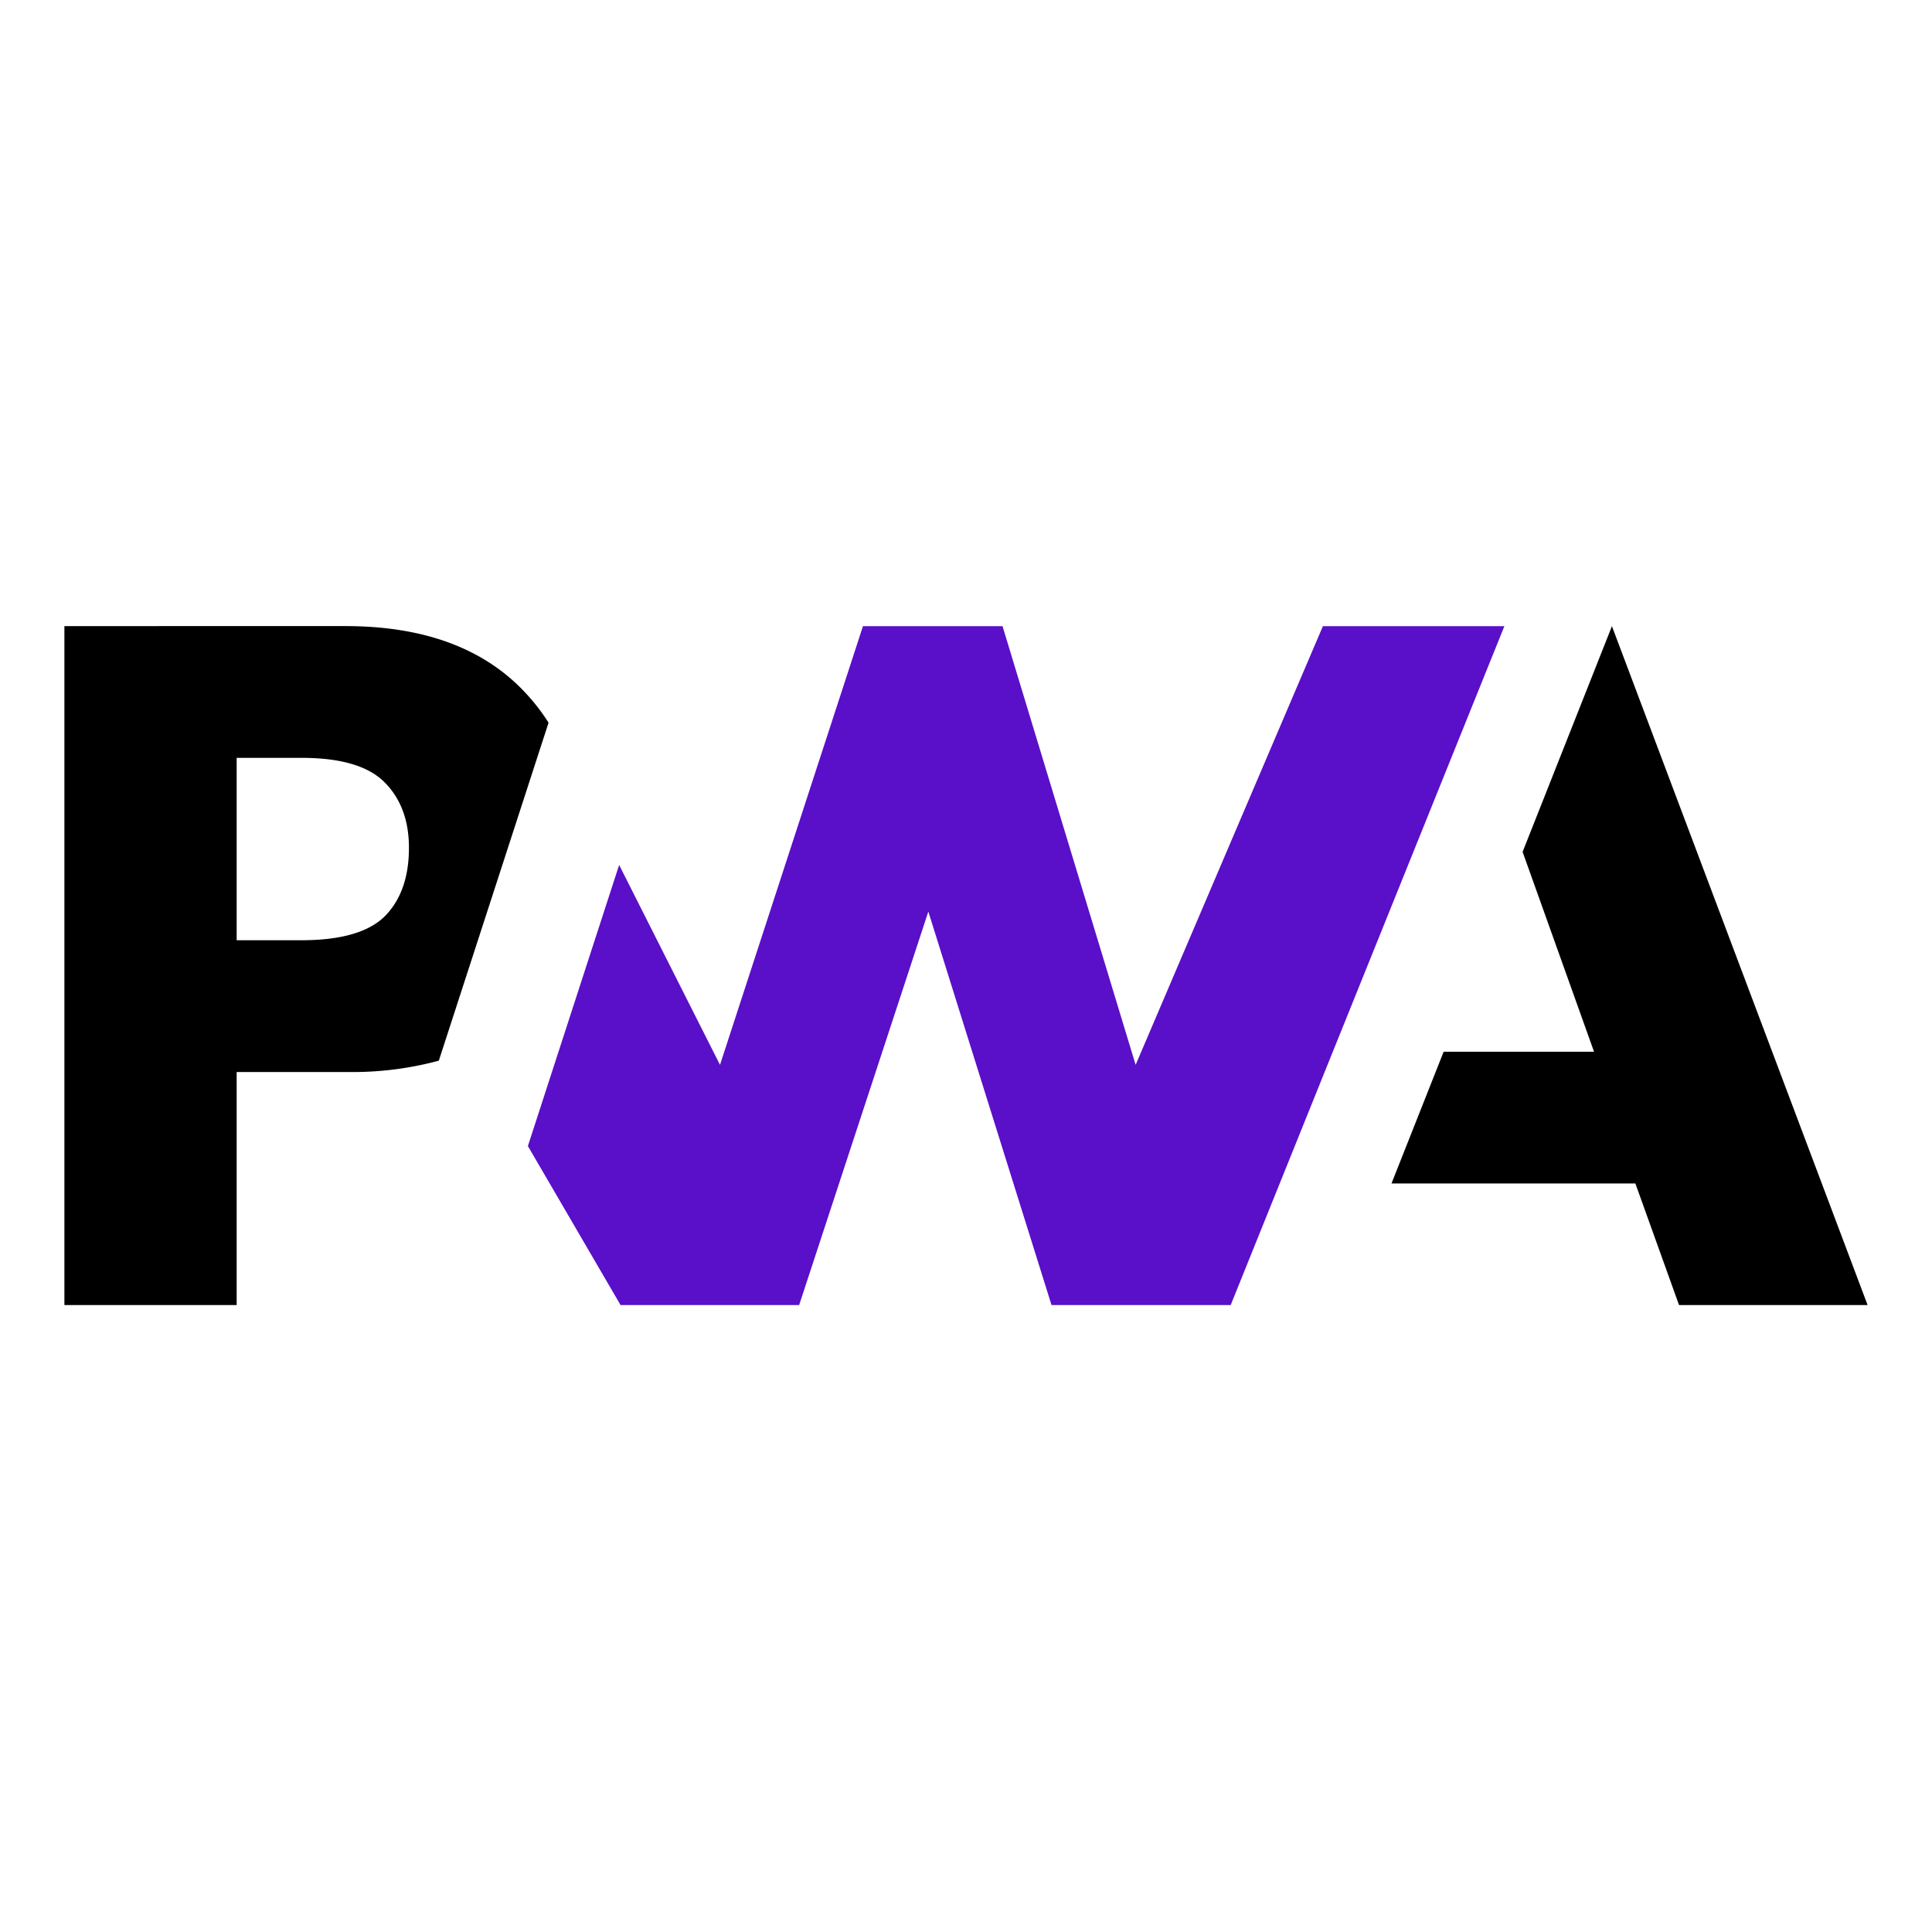 <svg xmlns="http://www.w3.org/2000/svg" width="30" height="30" fill="none"><path fill="#000" d="m21.607 18.377.81-2.046h2.335l-1.109-3.103 1.387-3.505L29 20.265h-2.928l-.678-1.888h-3.787Z"/><path fill="#5A0FC8" d="m19.11 20.265 4.25-10.542h-2.818l-2.908 6.812-2.067-6.812H13.4l-2.22 6.812-1.566-3.104-1.417 4.365 1.439 2.469h2.773l2.006-6.11 1.913 6.11h2.78Z"/><path fill="#000" d="M3.675 16.646H5.41a5.12 5.12 0 0 0 1.404-.176l.449-1.383 1.255-3.865a3.084 3.084 0 0 0-.328-.43c-.644-.713-1.586-1.07-2.827-1.07H1v10.543h2.675v-3.62Zm2.297-4.498c.252.253.378.592.378 1.017 0 .427-.11.767-.332 1.017-.243.279-.69.418-1.34.418H3.675v-2.832h1.01c.607 0 1.036.127 1.287.38Z"/></svg>
